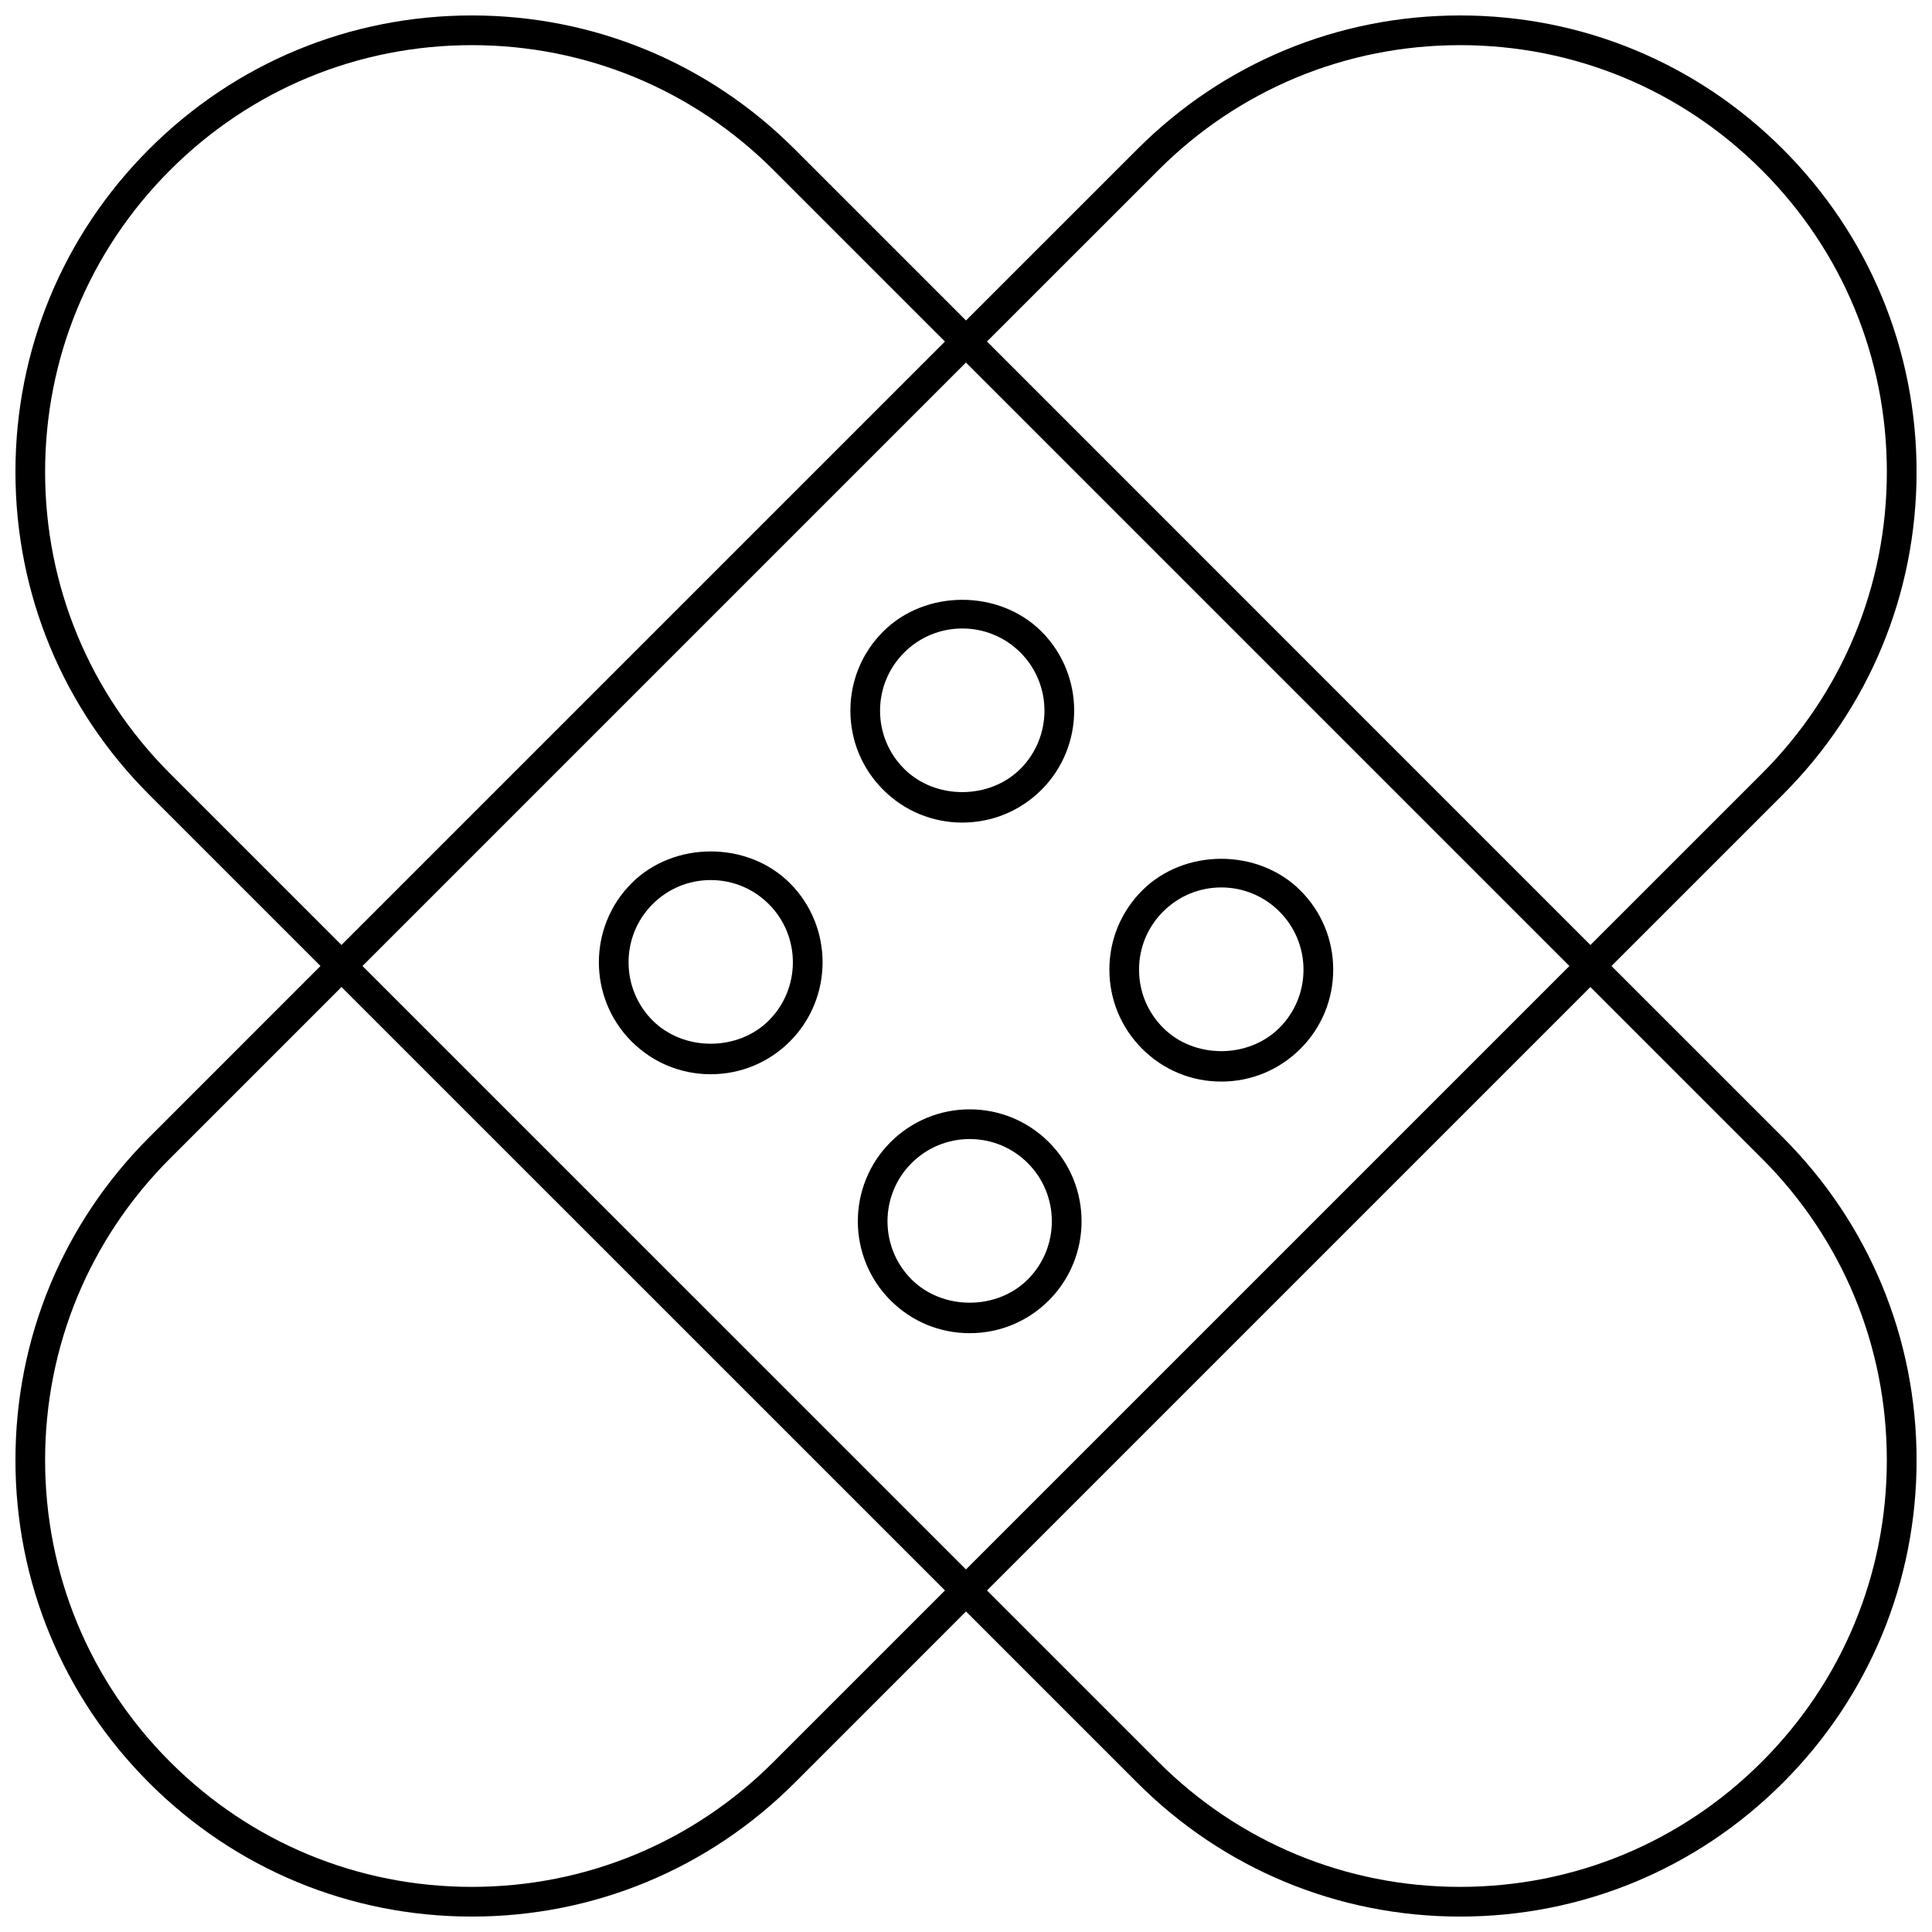 <?xml version="1.0" encoding="UTF-8"?>
<!-- Uploaded to: SVG Repo, www.svgrepo.com, Generator: SVG Repo Mixer Tools -->
<svg width="800px" height="800px" version="1.1" viewBox="144 144 512 512" xmlns="http://www.w3.org/2000/svg">
 <defs>
  <clipPath id="a">
   <path d="m148.09 148.09h503.81v503.81h-503.81z"/>
  </clipPath>
 </defs>
 <g clip-path="url(#a)">
  <path d="m571.05 400 45.422-45.414c22.844-22.844 35.441-53.223 35.441-85.539s-12.594-62.684-35.441-85.531c-22.84-22.844-53.223-35.422-85.523-35.422-32.312 0-62.691 12.578-85.527 35.426l-45.422 45.418-45.414-45.418c-22.848-22.848-53.223-35.426-85.539-35.426-32.312 0-62.684 12.578-85.527 35.426-22.848 22.844-35.426 53.223-35.426 85.527 0 32.309 12.578 62.684 35.426 85.539l45.418 45.414-45.418 45.422c-22.848 22.836-35.426 53.215-35.426 85.527 0 32.309 12.578 62.684 35.426 85.523 22.844 22.844 53.215 35.441 85.531 35.441 32.316 0 62.684-12.594 85.539-35.441l45.41-45.422 45.422 45.422c22.836 22.844 53.223 35.441 85.531 35.441s62.684-12.594 85.523-35.441c22.844-22.836 35.441-53.223 35.441-85.523 0-32.309-12.594-62.691-35.441-85.531zm-120.07-210.91c21.352-21.363 49.754-33.125 79.965-33.125 30.203 0 58.598 11.762 79.957 33.125 21.363 21.355 33.133 49.75 33.133 79.965 0 30.211-11.77 58.605-33.133 79.973l-45.422 45.414-159.92-159.94zm108.93 210.91-159.92 159.92-159.93-159.92 159.93-159.93zm-370.83-50.98c-21.363-21.363-33.125-49.758-33.125-79.973 0-30.211 11.762-58.605 33.125-79.957 21.352-21.363 49.754-33.125 79.957-33.125s58.605 11.762 79.973 33.125l45.414 45.422-159.93 159.92zm159.93 261.89c-21.363 21.363-49.758 33.133-79.973 33.133-30.211 0-58.605-11.77-79.957-33.133-21.363-21.355-33.125-49.75-33.125-79.957 0-30.211 11.762-58.605 33.125-79.965l45.422-45.422 159.93 159.92zm261.89 0c-21.355 21.363-49.75 33.133-79.957 33.133-30.211 0-58.605-11.77-79.965-33.133l-45.422-45.422 159.92-159.92 45.422 45.422c21.363 21.355 33.133 49.75 33.133 79.965 0 30.207-11.77 58.602-33.133 79.957z"/>
 </g>
 <path d="m467.65 430.63c7.918 0 15.359-3.086 20.973-8.684 5.606-5.606 8.691-13.051 8.691-20.98 0-7.926-3.086-15.375-8.691-20.98-11.211-11.195-30.742-11.195-41.934 0-5.606 5.606-8.691 13.051-8.691 20.98 0 7.918 3.094 15.375 8.691 20.98 5.594 5.598 13.039 8.684 20.961 8.684zm-15.398-45.066c4.109-4.109 9.582-6.383 15.398-6.383 5.809 0 11.289 2.266 15.406 6.383 4.109 4.117 6.383 9.59 6.383 15.414 0 5.816-2.266 11.297-6.383 15.414-8.242 8.234-22.586 8.227-30.805 0-4.117-4.117-6.391-9.59-6.391-15.414-0.004-5.828 2.266-11.297 6.391-15.414z"/>
 <path d="m399.02 361.99c7.918 0 15.375-3.086 20.988-8.691 11.547-11.562 11.547-30.379 0-41.941-11.227-11.203-30.758-11.203-41.957 0-5.606 5.598-8.691 13.043-8.691 20.965 0 7.918 3.086 15.367 8.691 20.973 5.602 5.609 13.047 8.695 20.969 8.695zm-15.406-45.051c4.117-4.117 9.59-6.383 15.406-6.383s11.297 2.266 15.414 6.383c8.477 8.492 8.477 22.309 0 30.805-8.242 8.234-22.602 8.227-30.828 0-4.117-4.117-6.383-9.59-6.383-15.406 0.008-5.82 2.281-11.289 6.391-15.398z"/>
 <path d="m400.98 437.99c-7.926 0-15.375 3.094-20.98 8.691-11.555 11.555-11.555 30.363 0 41.934 5.598 5.606 13.051 8.691 20.98 8.691 7.918 0 15.375-3.086 20.98-8.691 11.555-11.57 11.555-30.379 0-41.934-5.617-5.598-13.062-8.691-20.98-8.691zm15.402 45.066c-8.219 8.234-22.586 8.227-30.82 0-8.484-8.5-8.492-22.316 0-30.805 4.117-4.117 9.59-6.391 15.414-6.391 5.816 0 11.289 2.266 15.414 6.391 8.48 8.488 8.48 22.312-0.008 30.805z"/>
 <path d="m311.38 420c5.598 5.598 13.043 8.684 20.965 8.684 7.918 0 15.367-3.086 20.98-8.684 11.555-11.578 11.555-30.395 0-41.957-11.203-11.203-30.73-11.211-41.934 0-11.574 11.566-11.574 30.379-0.012 41.957zm5.566-36.391c4.109-4.117 9.582-6.383 15.398-6.383s11.289 2.266 15.406 6.383c8.492 8.492 8.492 22.316 0 30.828-8.219 8.211-22.57 8.219-30.805 0-8.496-8.504-8.496-22.336 0-30.828z"/>
</svg>